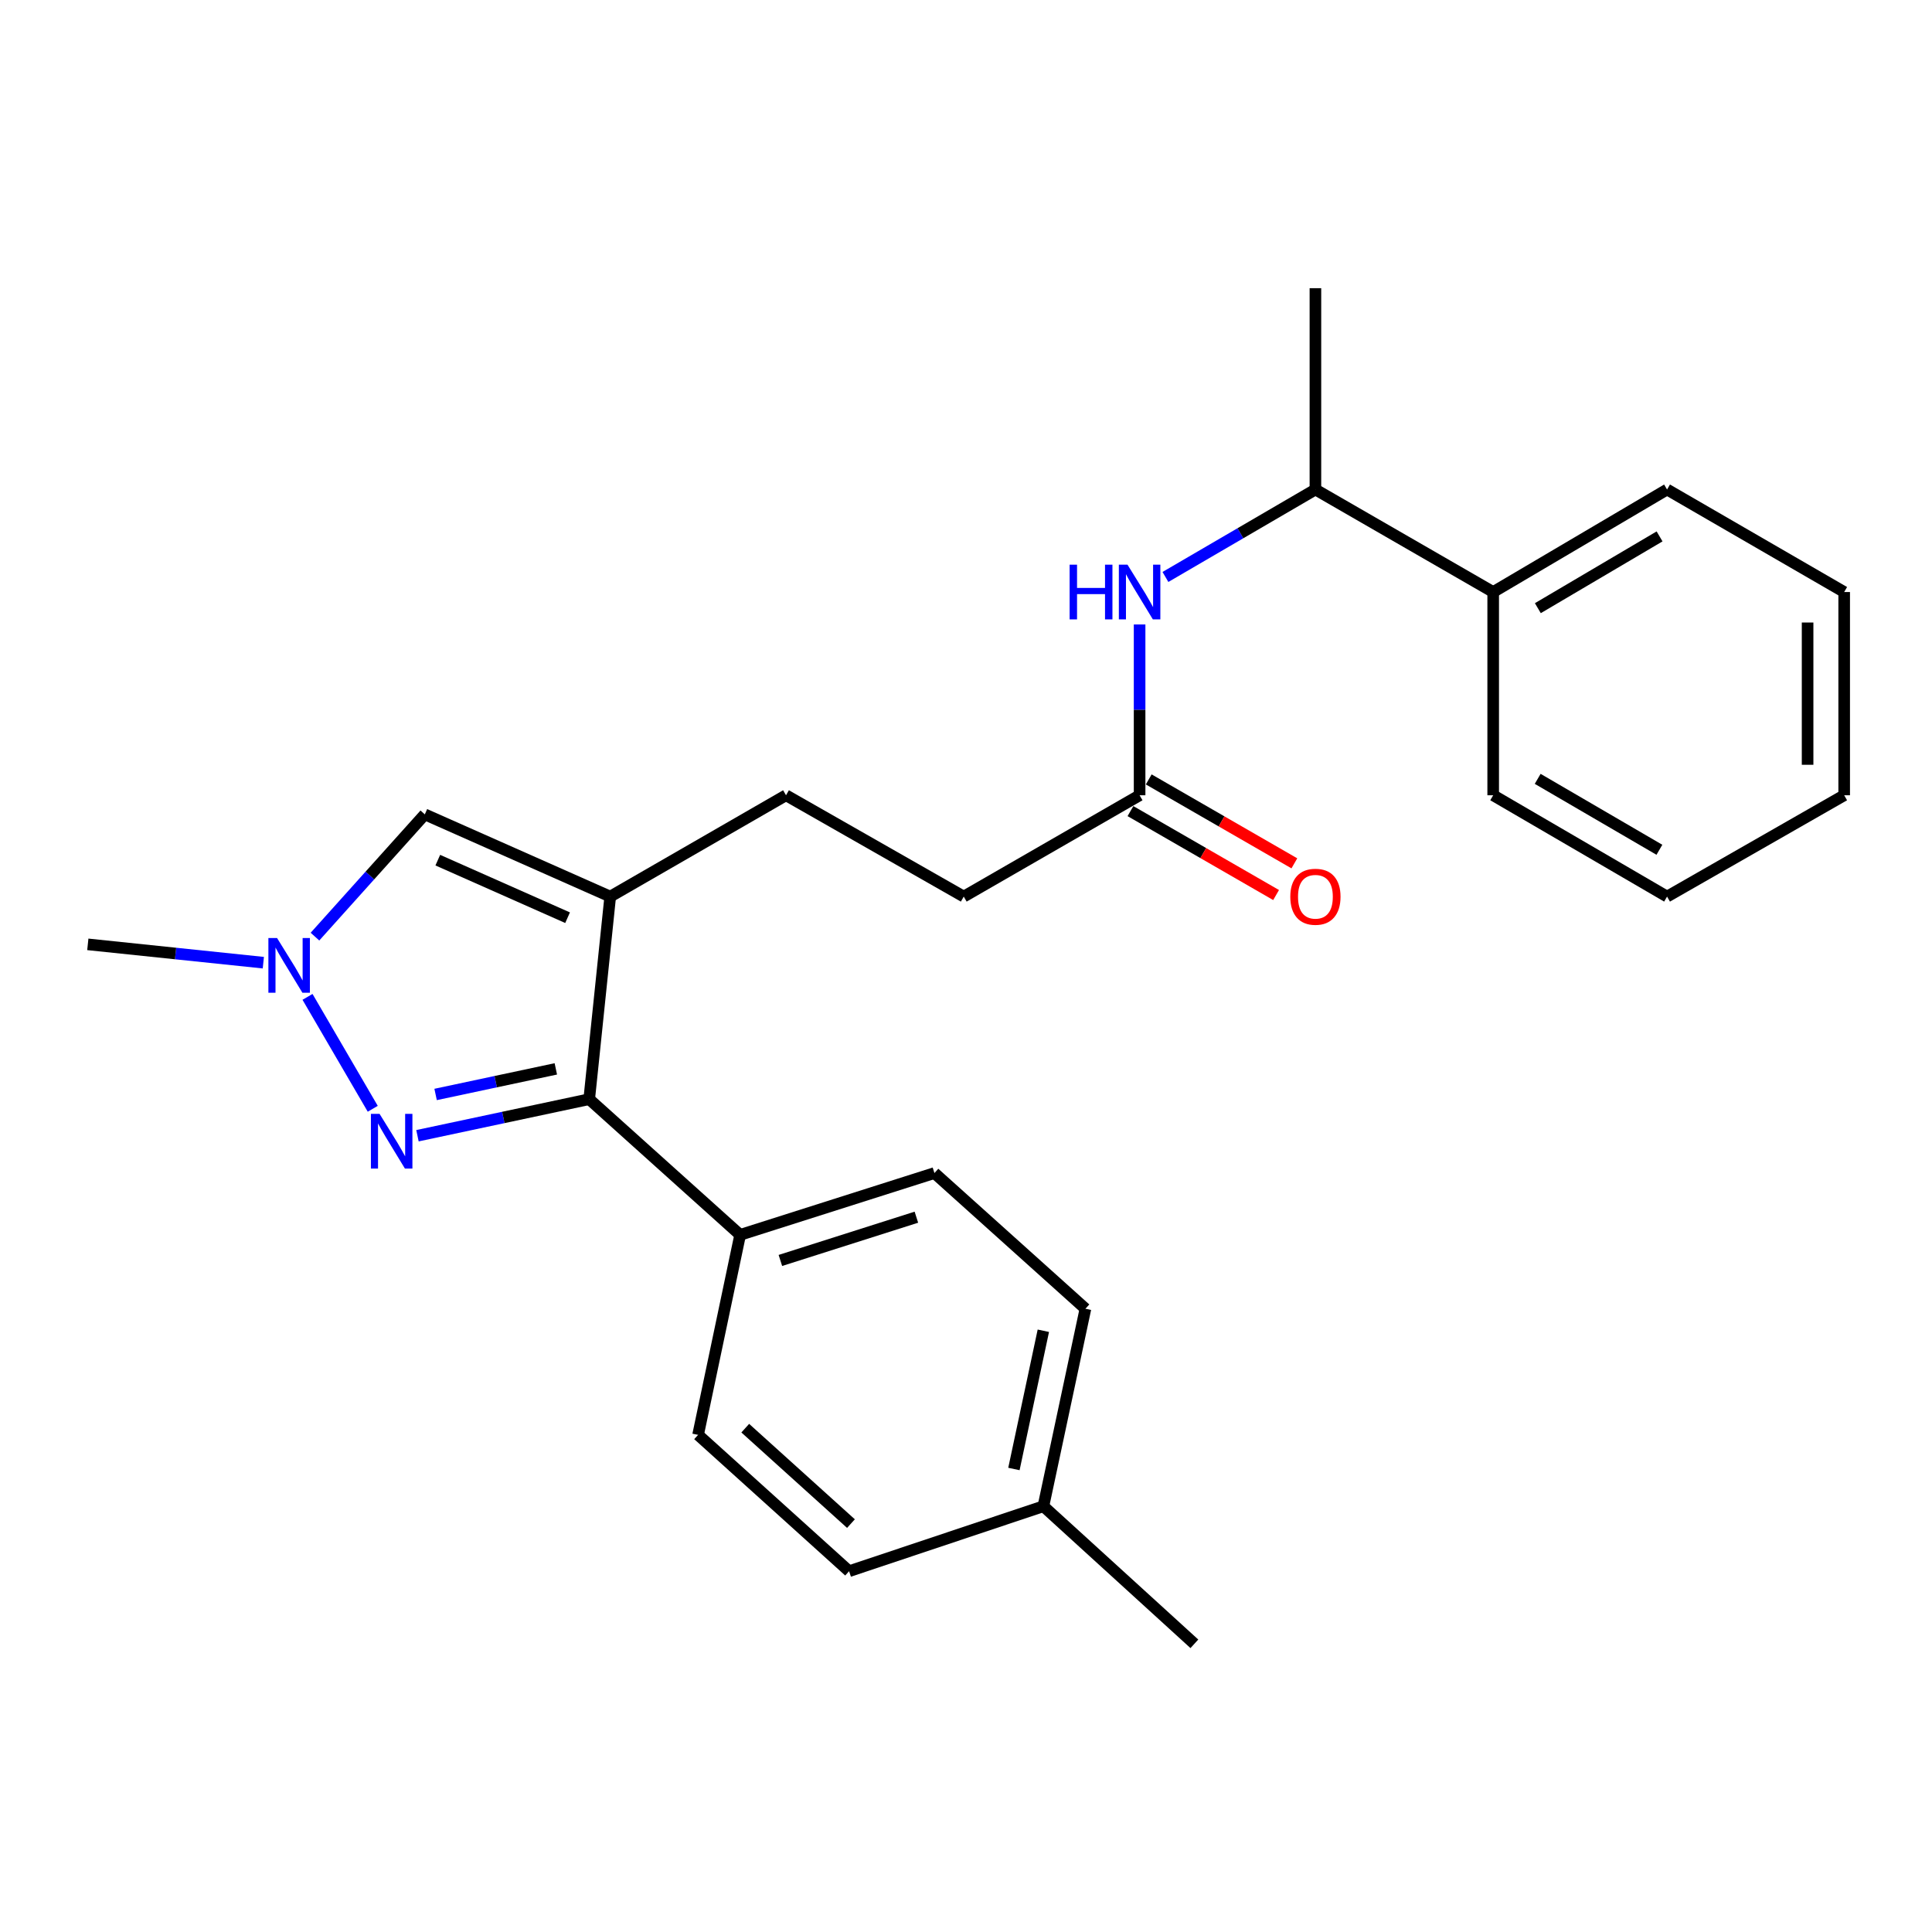 <?xml version='1.0' encoding='iso-8859-1'?>
<svg version='1.1' baseProfile='full'
              xmlns='http://www.w3.org/2000/svg'
                      xmlns:rdkit='http://www.rdkit.org/xml'
                      xmlns:xlink='http://www.w3.org/1999/xlink'
                  xml:space='preserve'
width='1000px' height='1000px' viewBox='0 0 1000 1000'>
<!-- END OF HEADER -->
<rect style='opacity:1.0;fill:#FFFFFF;stroke:none' width='1000' height='1000' x='0' y='0'> </rect>
<path class='bond-1' d='M 315.85,464.073 L 304.972,568.93' style='fill:none;fill-rule:evenodd;stroke:#000000;stroke-width:6px;stroke-linecap:butt;stroke-linejoin:miter;stroke-opacity:1' />
<path class='bond-3' d='M 315.85,464.073 L 219.883,421.518' style='fill:none;fill-rule:evenodd;stroke:#000000;stroke-width:6px;stroke-linecap:butt;stroke-linejoin:miter;stroke-opacity:1' />
<path class='bond-3' d='M 293.779,475.001 L 226.602,445.212' style='fill:none;fill-rule:evenodd;stroke:#000000;stroke-width:6px;stroke-linecap:butt;stroke-linejoin:miter;stroke-opacity:1' />
<path class='bond-7' d='M 315.85,464.073 L 406.842,411.628' style='fill:none;fill-rule:evenodd;stroke:#000000;stroke-width:6px;stroke-linecap:butt;stroke-linejoin:miter;stroke-opacity:1' />
<path class='bond-0' d='M 216.078,587.854 L 260.525,578.392' style='fill:none;fill-rule:evenodd;stroke:#0000FF;stroke-width:6px;stroke-linecap:butt;stroke-linejoin:miter;stroke-opacity:1' />
<path class='bond-0' d='M 260.525,578.392 L 304.972,568.93' style='fill:none;fill-rule:evenodd;stroke:#000000;stroke-width:6px;stroke-linecap:butt;stroke-linejoin:miter;stroke-opacity:1' />
<path class='bond-0' d='M 225.469,566.494 L 256.582,559.87' style='fill:none;fill-rule:evenodd;stroke:#0000FF;stroke-width:6px;stroke-linecap:butt;stroke-linejoin:miter;stroke-opacity:1' />
<path class='bond-0' d='M 256.582,559.87 L 287.695,553.247' style='fill:none;fill-rule:evenodd;stroke:#000000;stroke-width:6px;stroke-linecap:butt;stroke-linejoin:miter;stroke-opacity:1' />
<path class='bond-25' d='M 192.934,573.903 L 159.167,515.982' style='fill:none;fill-rule:evenodd;stroke:#0000FF;stroke-width:6px;stroke-linecap:butt;stroke-linejoin:miter;stroke-opacity:1' />
<path class='bond-6' d='M 304.972,568.93 L 383.097,639.164' style='fill:none;fill-rule:evenodd;stroke:#000000;stroke-width:6px;stroke-linecap:butt;stroke-linejoin:miter;stroke-opacity:1' />
<path class='bond-2' d='M 163.026,484.797 L 191.455,453.157' style='fill:none;fill-rule:evenodd;stroke:#0000FF;stroke-width:6px;stroke-linecap:butt;stroke-linejoin:miter;stroke-opacity:1' />
<path class='bond-2' d='M 191.455,453.157 L 219.883,421.518' style='fill:none;fill-rule:evenodd;stroke:#000000;stroke-width:6px;stroke-linecap:butt;stroke-linejoin:miter;stroke-opacity:1' />
<path class='bond-17' d='M 136.3,498.279 L 90.877,493.538' style='fill:none;fill-rule:evenodd;stroke:#0000FF;stroke-width:6px;stroke-linecap:butt;stroke-linejoin:miter;stroke-opacity:1' />
<path class='bond-17' d='M 90.877,493.538 L 45.455,488.796' style='fill:none;fill-rule:evenodd;stroke:#000000;stroke-width:6px;stroke-linecap:butt;stroke-linejoin:miter;stroke-opacity:1' />
<path class='bond-4' d='M 589.855,323.225 L 589.855,367.426' style='fill:none;fill-rule:evenodd;stroke:#0000FF;stroke-width:6px;stroke-linecap:butt;stroke-linejoin:miter;stroke-opacity:1' />
<path class='bond-4' d='M 589.855,367.426 L 589.855,411.628' style='fill:none;fill-rule:evenodd;stroke:#000000;stroke-width:6px;stroke-linecap:butt;stroke-linejoin:miter;stroke-opacity:1' />
<path class='bond-8' d='M 603.229,298.636 L 642.043,276.003' style='fill:none;fill-rule:evenodd;stroke:#0000FF;stroke-width:6px;stroke-linecap:butt;stroke-linejoin:miter;stroke-opacity:1' />
<path class='bond-8' d='M 642.043,276.003 L 680.857,253.37' style='fill:none;fill-rule:evenodd;stroke:#000000;stroke-width:6px;stroke-linecap:butt;stroke-linejoin:miter;stroke-opacity:1' />
<path class='bond-5' d='M 589.855,411.628 L 498.832,464.073' style='fill:none;fill-rule:evenodd;stroke:#000000;stroke-width:6px;stroke-linecap:butt;stroke-linejoin:miter;stroke-opacity:1' />
<path class='bond-9' d='M 585.127,419.832 L 622.815,441.552' style='fill:none;fill-rule:evenodd;stroke:#000000;stroke-width:6px;stroke-linecap:butt;stroke-linejoin:miter;stroke-opacity:1' />
<path class='bond-9' d='M 622.815,441.552 L 660.503,463.271' style='fill:none;fill-rule:evenodd;stroke:#FF0000;stroke-width:6px;stroke-linecap:butt;stroke-linejoin:miter;stroke-opacity:1' />
<path class='bond-9' d='M 594.583,403.425 L 632.271,425.144' style='fill:none;fill-rule:evenodd;stroke:#000000;stroke-width:6px;stroke-linecap:butt;stroke-linejoin:miter;stroke-opacity:1' />
<path class='bond-9' d='M 632.271,425.144 L 669.959,446.864' style='fill:none;fill-rule:evenodd;stroke:#FF0000;stroke-width:6px;stroke-linecap:butt;stroke-linejoin:miter;stroke-opacity:1' />
<path class='bond-11' d='M 383.097,639.164 L 483.662,607.172' style='fill:none;fill-rule:evenodd;stroke:#000000;stroke-width:6px;stroke-linecap:butt;stroke-linejoin:miter;stroke-opacity:1' />
<path class='bond-11' d='M 403.923,652.411 L 474.318,630.016' style='fill:none;fill-rule:evenodd;stroke:#000000;stroke-width:6px;stroke-linecap:butt;stroke-linejoin:miter;stroke-opacity:1' />
<path class='bond-12' d='M 383.097,639.164 L 361.33,742.685' style='fill:none;fill-rule:evenodd;stroke:#000000;stroke-width:6px;stroke-linecap:butt;stroke-linejoin:miter;stroke-opacity:1' />
<path class='bond-13' d='M 406.842,411.628 L 498.832,464.073' style='fill:none;fill-rule:evenodd;stroke:#000000;stroke-width:6px;stroke-linecap:butt;stroke-linejoin:miter;stroke-opacity:1' />
<path class='bond-10' d='M 680.857,253.37 L 772.868,306.435' style='fill:none;fill-rule:evenodd;stroke:#000000;stroke-width:6px;stroke-linecap:butt;stroke-linejoin:miter;stroke-opacity:1' />
<path class='bond-18' d='M 680.857,253.37 L 680.857,149.165' style='fill:none;fill-rule:evenodd;stroke:#000000;stroke-width:6px;stroke-linecap:butt;stroke-linejoin:miter;stroke-opacity:1' />
<path class='bond-19' d='M 772.868,306.435 L 862.87,253.37' style='fill:none;fill-rule:evenodd;stroke:#000000;stroke-width:6px;stroke-linecap:butt;stroke-linejoin:miter;stroke-opacity:1' />
<path class='bond-19' d='M 795.986,314.787 L 858.988,277.642' style='fill:none;fill-rule:evenodd;stroke:#000000;stroke-width:6px;stroke-linecap:butt;stroke-linejoin:miter;stroke-opacity:1' />
<path class='bond-20' d='M 772.868,306.435 L 772.868,411.628' style='fill:none;fill-rule:evenodd;stroke:#000000;stroke-width:6px;stroke-linecap:butt;stroke-linejoin:miter;stroke-opacity:1' />
<path class='bond-15' d='M 483.662,607.172 L 561.818,677.406' style='fill:none;fill-rule:evenodd;stroke:#000000;stroke-width:6px;stroke-linecap:butt;stroke-linejoin:miter;stroke-opacity:1' />
<path class='bond-14' d='M 361.33,742.685 L 439.487,813.256' style='fill:none;fill-rule:evenodd;stroke:#000000;stroke-width:6px;stroke-linecap:butt;stroke-linejoin:miter;stroke-opacity:1' />
<path class='bond-14' d='M 385.745,739.216 L 440.454,788.616' style='fill:none;fill-rule:evenodd;stroke:#000000;stroke-width:6px;stroke-linecap:butt;stroke-linejoin:miter;stroke-opacity:1' />
<path class='bond-16' d='M 439.487,813.256 L 540.062,779.622' style='fill:none;fill-rule:evenodd;stroke:#000000;stroke-width:6px;stroke-linecap:butt;stroke-linejoin:miter;stroke-opacity:1' />
<path class='bond-26' d='M 561.818,677.406 L 540.062,779.622' style='fill:none;fill-rule:evenodd;stroke:#000000;stroke-width:6px;stroke-linecap:butt;stroke-linejoin:miter;stroke-opacity:1' />
<path class='bond-26' d='M 540.033,688.796 L 524.803,760.348' style='fill:none;fill-rule:evenodd;stroke:#000000;stroke-width:6px;stroke-linecap:butt;stroke-linejoin:miter;stroke-opacity:1' />
<path class='bond-21' d='M 540.062,779.622 L 618.207,850.835' style='fill:none;fill-rule:evenodd;stroke:#000000;stroke-width:6px;stroke-linecap:butt;stroke-linejoin:miter;stroke-opacity:1' />
<path class='bond-23' d='M 862.87,253.37 L 954.545,306.435' style='fill:none;fill-rule:evenodd;stroke:#000000;stroke-width:6px;stroke-linecap:butt;stroke-linejoin:miter;stroke-opacity:1' />
<path class='bond-22' d='M 772.868,411.628 L 862.87,464.073' style='fill:none;fill-rule:evenodd;stroke:#000000;stroke-width:6px;stroke-linecap:butt;stroke-linejoin:miter;stroke-opacity:1' />
<path class='bond-22' d='M 795.903,403.133 L 858.904,439.844' style='fill:none;fill-rule:evenodd;stroke:#000000;stroke-width:6px;stroke-linecap:butt;stroke-linejoin:miter;stroke-opacity:1' />
<path class='bond-24' d='M 862.87,464.073 L 954.545,411.628' style='fill:none;fill-rule:evenodd;stroke:#000000;stroke-width:6px;stroke-linecap:butt;stroke-linejoin:miter;stroke-opacity:1' />
<path class='bond-27' d='M 954.545,306.435 L 954.545,411.628' style='fill:none;fill-rule:evenodd;stroke:#000000;stroke-width:6px;stroke-linecap:butt;stroke-linejoin:miter;stroke-opacity:1' />
<path class='bond-27' d='M 935.609,322.214 L 935.609,395.849' style='fill:none;fill-rule:evenodd;stroke:#000000;stroke-width:6px;stroke-linecap:butt;stroke-linejoin:miter;stroke-opacity:1' />
<path  class='atom-1' d='M 196.464 576.537
L 205.744 591.537
Q 206.664 593.017, 208.144 595.697
Q 209.624 598.377, 209.704 598.537
L 209.704 576.537
L 213.464 576.537
L 213.464 604.857
L 209.584 604.857
L 199.624 588.457
Q 198.464 586.537, 197.224 584.337
Q 196.024 582.137, 195.664 581.457
L 195.664 604.857
L 191.984 604.857
L 191.984 576.537
L 196.464 576.537
' fill='#0000FF'/>
<path  class='atom-3' d='M 143.399 485.514
L 152.679 500.514
Q 153.599 501.994, 155.079 504.674
Q 156.559 507.354, 156.639 507.514
L 156.639 485.514
L 160.399 485.514
L 160.399 513.834
L 156.519 513.834
L 146.559 497.434
Q 145.399 495.514, 144.159 493.314
Q 142.959 491.114, 142.599 490.434
L 142.599 513.834
L 138.919 513.834
L 138.919 485.514
L 143.399 485.514
' fill='#0000FF'/>
<path  class='atom-5' d='M 553.635 292.275
L 557.475 292.275
L 557.475 304.315
L 571.955 304.315
L 571.955 292.275
L 575.795 292.275
L 575.795 320.595
L 571.955 320.595
L 571.955 307.515
L 557.475 307.515
L 557.475 320.595
L 553.635 320.595
L 553.635 292.275
' fill='#0000FF'/>
<path  class='atom-5' d='M 583.595 292.275
L 592.875 307.275
Q 593.795 308.755, 595.275 311.435
Q 596.755 314.115, 596.835 314.275
L 596.835 292.275
L 600.595 292.275
L 600.595 320.595
L 596.715 320.595
L 586.755 304.195
Q 585.595 302.275, 584.355 300.075
Q 583.155 297.875, 582.795 297.195
L 582.795 320.595
L 579.115 320.595
L 579.115 292.275
L 583.595 292.275
' fill='#0000FF'/>
<path  class='atom-10' d='M 667.857 464.153
Q 667.857 457.353, 671.217 453.553
Q 674.577 449.753, 680.857 449.753
Q 687.137 449.753, 690.497 453.553
Q 693.857 457.353, 693.857 464.153
Q 693.857 471.033, 690.457 474.953
Q 687.057 478.833, 680.857 478.833
Q 674.617 478.833, 671.217 474.953
Q 667.857 471.073, 667.857 464.153
M 680.857 475.633
Q 685.177 475.633, 687.497 472.753
Q 689.857 469.833, 689.857 464.153
Q 689.857 458.593, 687.497 455.793
Q 685.177 452.953, 680.857 452.953
Q 676.537 452.953, 674.177 455.753
Q 671.857 458.553, 671.857 464.153
Q 671.857 469.873, 674.177 472.753
Q 676.537 475.633, 680.857 475.633
' fill='#FF0000'/>
</svg>

